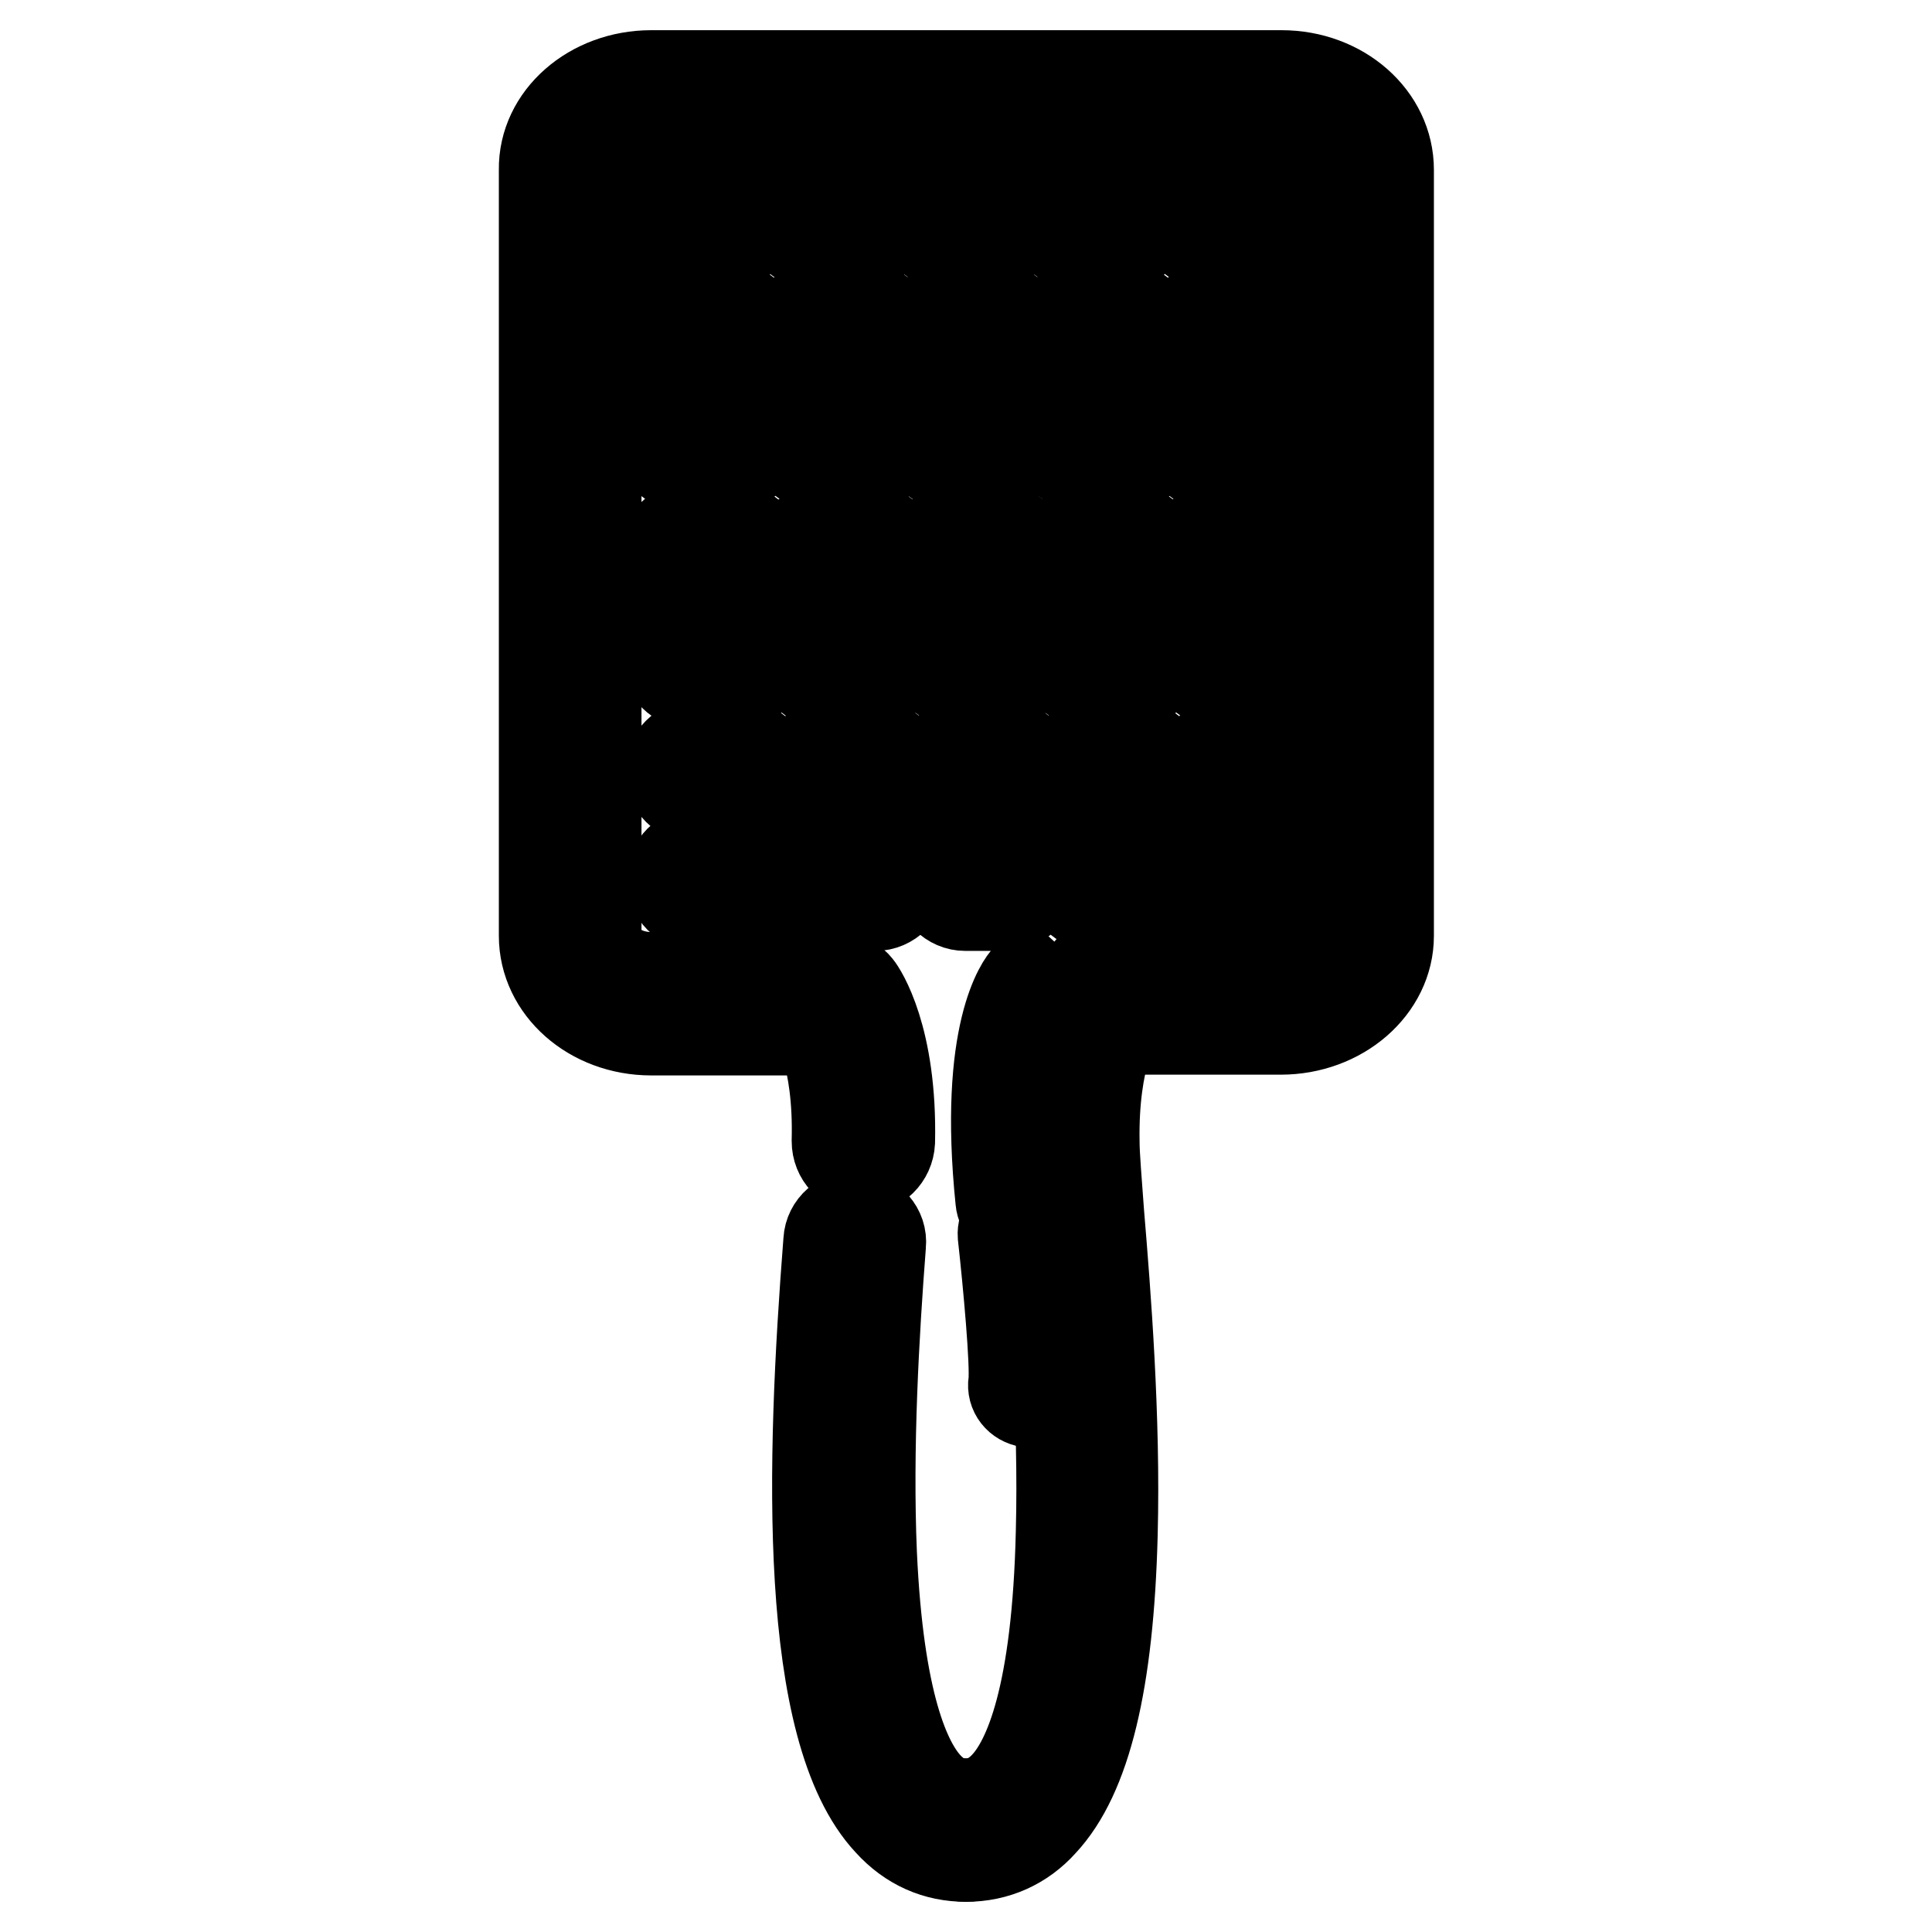 <?xml version="1.0" encoding="utf-8"?>
<!-- Svg Vector Icons : http://www.onlinewebfonts.com/icon -->
<!DOCTYPE svg PUBLIC "-//W3C//DTD SVG 1.1//EN" "http://www.w3.org/Graphics/SVG/1.1/DTD/svg11.dtd">
<svg version="1.1" xmlns="http://www.w3.org/2000/svg" xmlns:xlink="http://www.w3.org/1999/xlink" x="0px" y="0px" viewBox="0 0 256 256" enable-background="new 0 0 256 256" xml:space="preserve">
<g> <path stroke-width="12" fill-opacity="0" stroke="#000000"  d="M169.7,136.4h-24.5c-1.9,0-3.5-1.6-3.5-3.5c0-1.9,1.6-3.5,3.5-3.5h24.5c3.9,0,7.3-2.5,7.3-5.5V22.5 c0-3-3.3-5.5-7.3-5.5H86.3c-3.9,0-7.3,2.5-7.3,5.5v101.5c0,3,3.3,5.5,7.3,5.5h24.5c1.9,0,3.5,1.6,3.5,3.5c0,1.9-1.6,3.5-3.5,3.5 H86.3c-7.9,0-14.2-5.6-14.2-12.5V22.5C72,15.6,78.4,10,86.3,10h83.5c7.9,0,14.2,5.6,14.2,12.5v101.5 C184,130.8,177.6,136.4,169.7,136.4z M128,246c-3.9,0-7.4-1.5-10.2-4.6c-11.4-12.2-10.3-47.6-8-77c0.1-1.9,1.8-3.4,3.7-3.2 c1.9,0.1,3.4,1.8,3.2,3.7c-0.9,11.7-1.8,27-1.2,41c0.9,19.8,4.5,27.7,7.4,30.8c1.5,1.6,3.1,2.3,5.1,2.3c1.9,0,3.5,1.6,3.5,3.5 C131.5,244.4,129.9,246,128,246z"/> <path stroke-width="12" fill-opacity="0" stroke="#000000"  d="M114.4,154.8C114.3,154.8,114.3,154.8,114.4,154.8c-2,0-3.5-1.6-3.5-3.6c0.3-11.4-2.9-16.2-2.9-16.2 c-1.1-1.6-0.8-3.7,0.7-4.9s3.7-0.8,4.9,0.7c0.5,0.6,4.6,6.7,4.3,20.5C117.8,153.3,116.2,154.8,114.4,154.8L114.4,154.8z M128,246 c-1.9,0-3.5-1.6-3.5-3.5c0-1.9,1.6-3.5,3.5-3.5c2,0,3.7-0.8,5.2-2.4c3.1-3.3,6.9-11.9,7.4-33.6c0.4-15.1-0.9-31.2-1.8-41.8 c-0.3-4.3-0.6-7.7-0.7-9.8c-0.3-13.8,3.8-19.9,4.3-20.5l5.6,4.1l0,0c0,0-3.2,4.9-3,16.3c0,1.8,0.3,5.2,0.6,9.4 c0.9,10.8,2.2,27.1,1.8,42.6c-0.5,19.5-3.5,32-9.3,38.2C135.5,244.4,132,246,128,246L128,246z M96,32.5h-5.7 c-1.9,0-3.5-1.6-3.5-3.5c0-1.9,1.6-3.5,3.5-3.5H96c1.9,0,3.5,1.6,3.5,3.5C99.5,30.9,98,32.5,96,32.5z M113.8,32.5h-5.7 c-1.9,0-3.5-1.6-3.5-3.5c0-1.9,1.6-3.5,3.5-3.5h5.7c1.9,0,3.5,1.6,3.5,3.5C117.3,30.9,115.8,32.5,113.8,32.5z M131.1,32.5h-5.3 c-1.9,0-3.5-1.6-3.5-3.5c0-1.9,1.6-3.5,3.5-3.5h5.3c1.9,0,3.5,1.6,3.5,3.5C134.6,30.9,133,32.5,131.1,32.5z M148.3,32.5H143 c-1.9,0-3.5-1.6-3.5-3.5c0-1.9,1.6-3.5,3.5-3.5h5.3c1.9,0,3.5,1.6,3.5,3.5C151.8,30.9,150.2,32.5,148.3,32.5z M165.7,32.5h-5.3 c-1.9,0-3.5-1.6-3.5-3.5c0-1.9,1.6-3.5,3.5-3.5h5.3c1.9,0,3.5,1.6,3.5,3.5C169.1,30.9,167.6,32.5,165.7,32.5z M96.5,47.6h-5.7 c-1.9,0-3.5-1.6-3.5-3.5c0-1.9,1.6-3.5,3.5-3.5h5.7c1.9,0,3.5,1.6,3.5,3.5C100,46.1,98.4,47.6,96.5,47.6z M114.3,47.6h-5.7 c-1.9,0-3.5-1.6-3.5-3.5c0-1.9,1.6-3.5,3.5-3.5h5.7c1.9,0,3.5,1.6,3.5,3.5C117.8,46.1,116.2,47.6,114.3,47.6z M131.5,47.6h-5.3 c-1.9,0-3.5-1.6-3.5-3.5c0-1.9,1.6-3.5,3.5-3.5h5.3c1.9,0,3.5,1.6,3.5,3.5C135,46.1,133.5,47.6,131.5,47.6z M148.7,47.6h-5.3 c-1.9,0-3.5-1.6-3.5-3.5c0-1.9,1.6-3.5,3.5-3.5h5.3c1.9,0,3.5,1.6,3.5,3.5C152.2,46.1,150.7,47.6,148.7,47.6z M166.1,47.6h-5.3 c-1.9,0-3.5-1.6-3.5-3.5c0-1.9,1.6-3.5,3.5-3.5h5.3c1.9,0,3.5,1.6,3.5,3.5C169.6,46.1,168,47.6,166.1,47.6z"/> <path stroke-width="12" fill-opacity="0" stroke="#000000"  d="M96.7,61.9H91c-1.9,0-3.5-1.6-3.5-3.5c0-1.9,1.6-3.5,3.5-3.5h5.7c1.9,0,3.5,1.6,3.5,3.5 C100.2,60.3,98.6,61.9,96.7,61.9z M114.5,61.9h-5.7c-1.9,0-3.5-1.6-3.5-3.5c0-1.9,1.6-3.5,3.5-3.5h5.7c1.9,0,3.5,1.6,3.5,3.5 C118,60.3,116.4,61.9,114.5,61.9z M131.7,61.9h-5.3c-1.9,0-3.5-1.6-3.5-3.5c0-1.9,1.6-3.5,3.5-3.5h5.3c1.9,0,3.5,1.6,3.5,3.5 C135.2,60.3,133.7,61.9,131.7,61.9z M148.9,61.9h-5.3c-1.9,0-3.5-1.6-3.5-3.5c0-1.9,1.6-3.5,3.5-3.5h5.3c1.9,0,3.5,1.6,3.5,3.5 C152.4,60.3,150.9,61.9,148.9,61.9z M166.3,61.9H161c-1.9,0-3.5-1.6-3.5-3.5c0-1.9,1.6-3.5,3.5-3.5h5.3c1.9,0,3.5,1.6,3.5,3.5 C169.8,60.3,168.2,61.9,166.3,61.9z"/> <path stroke-width="12" fill-opacity="0" stroke="#000000"  d="M97.1,77h-5.7c-1.9,0-3.5-1.6-3.5-3.5s1.6-3.5,3.5-3.5h5.7c1.9,0,3.5,1.6,3.5,3.5S99,77,97.1,77z M114.9,77 h-5.7c-1.9,0-3.5-1.6-3.5-3.5s1.6-3.5,3.5-3.5h5.7c1.9,0,3.5,1.6,3.5,3.5S116.8,77,114.9,77z M132.2,77h-5.3 c-1.9,0-3.5-1.6-3.5-3.5s1.6-3.5,3.5-3.5h5.3c1.9,0,3.5,1.6,3.5,3.5S134.1,77,132.2,77z M149.4,77h-5.3c-1.9,0-3.5-1.6-3.5-3.5 s1.6-3.5,3.5-3.5h5.3c1.9,0,3.5,1.6,3.5,3.5S151.3,77,149.4,77z M166.7,77h-5.3c-1.9,0-3.5-1.6-3.5-3.5s1.6-3.5,3.5-3.5h5.3 c1.9,0,3.5,1.6,3.5,3.5S168.7,77,166.7,77z"/> <path stroke-width="12" fill-opacity="0" stroke="#000000"  d="M97.5,90.6h-5.7c-1.9,0-3.5-1.6-3.5-3.5s1.6-3.5,3.5-3.5h5.7c1.9,0,3.5,1.6,3.5,3.5S99.5,90.6,97.5,90.6z  M115.3,90.6h-5.7c-1.9,0-3.5-1.6-3.5-3.5s1.6-3.5,3.5-3.5h5.7c1.9,0,3.5,1.6,3.5,3.5S117.3,90.6,115.3,90.6z M132.6,90.6h-5.3 c-1.9,0-3.5-1.6-3.5-3.5s1.6-3.5,3.5-3.5h5.3c1.9,0,3.5,1.6,3.5,3.5S134.5,90.6,132.6,90.6z M149.8,90.6h-5.3 c-1.9,0-3.5-1.6-3.5-3.5s1.6-3.5,3.5-3.5h5.3c1.9,0,3.5,1.6,3.5,3.5S151.7,90.6,149.8,90.6z M167.2,90.6h-5.3 c-1.9,0-3.5-1.6-3.5-3.5s1.6-3.5,3.5-3.5h5.3c1.9,0,3.5,1.6,3.5,3.5S169.1,90.6,167.2,90.6z"/> <path stroke-width="12" fill-opacity="0" stroke="#000000"  d="M98,105.7h-5.7c-1.9,0-3.5-1.6-3.5-3.5c0-1.9,1.6-3.5,3.5-3.5H98c1.9,0,3.5,1.6,3.5,3.5 C101.5,104.2,99.9,105.7,98,105.7z M115.8,105.7h-5.7c-1.9,0-3.5-1.6-3.5-3.5c0-1.9,1.6-3.5,3.5-3.5h5.7c1.9,0,3.5,1.6,3.5,3.5 C119.3,104.2,117.7,105.7,115.8,105.7z M133,105.7h-5.3c-1.9,0-3.5-1.6-3.5-3.5c0-1.9,1.6-3.5,3.5-3.5h5.3c1.9,0,3.5,1.6,3.5,3.5 C136.5,104.2,135,105.7,133,105.7z M150.2,105.7h-5.3c-1.9,0-3.5-1.6-3.5-3.5c0-1.9,1.6-3.5,3.5-3.5h5.3c1.9,0,3.5,1.6,3.5,3.5 C153.7,104.2,152.2,105.7,150.2,105.7z M167.6,105.7h-5.3c-1.9,0-3.5-1.6-3.5-3.5c0-1.9,1.6-3.5,3.5-3.5h5.3c1.9,0,3.5,1.6,3.5,3.5 C171.1,104.2,169.5,105.7,167.6,105.7z"/> <path stroke-width="12" fill-opacity="0" stroke="#000000"  d="M98.2,120h-5.7c-1.9,0-3.5-1.6-3.5-3.5c0-1.9,1.6-3.5,3.5-3.5h5.7c1.9,0,3.5,1.6,3.5,3.5 C101.7,118.4,100.1,120,98.2,120z M116,120h-5.7c-1.9,0-3.5-1.6-3.5-3.5c0-1.9,1.6-3.5,3.5-3.5h5.7c1.9,0,3.5,1.6,3.5,3.5 C119.5,118.4,117.9,120,116,120z M133.2,120h-5.3c-1.9,0-3.5-1.6-3.5-3.5c0-1.9,1.6-3.5,3.5-3.5h5.3c1.9,0,3.5,1.6,3.5,3.5 C136.7,118.4,135.2,120,133.2,120z M150.5,120h-5.3c-1.9,0-3.5-1.6-3.5-3.5c0-1.9,1.6-3.5,3.5-3.5h5.3c1.9,0,3.5,1.6,3.5,3.5 C153.9,118.4,152.4,120,150.5,120z M167.8,120h-5.3c-1.9,0-3.5-1.6-3.5-3.5c0-1.9,1.6-3.5,3.5-3.5h5.3c1.9,0,3.5,1.6,3.5,3.5 C171.3,118.4,169.7,120,167.8,120z"/> <path stroke-width="12" fill-opacity="0" stroke="#000000"  d="M134.9,161.2c-1.2,0-2.2-0.9-2.3-2.1c-2.3-22.4,2.9-28.9,3.5-29.5l3.4,3.1c0,0,0,0,0-0.1 c0,0.1-4.4,5.7-2.4,26c0.1,1.3-0.8,2.4-2.1,2.6C135,161.2,135,161.2,134.9,161.2L134.9,161.2z"/> <path stroke-width="12" fill-opacity="0" stroke="#000000"  d="M136.6,185.8c-0.1,0-0.2,0-0.3,0c-1.3-0.2-2.2-1.3-2-2.6c0.3-2.3-0.7-13.2-1.4-19.5 c-0.1-1.3,0.8-2.4,2.1-2.6c1.3-0.1,2.4,0.8,2.6,2.1c0.2,1.7,1.9,17.1,1.4,20.7C138.8,185,137.8,185.8,136.6,185.8L136.6,185.8z"/></g>
</svg>